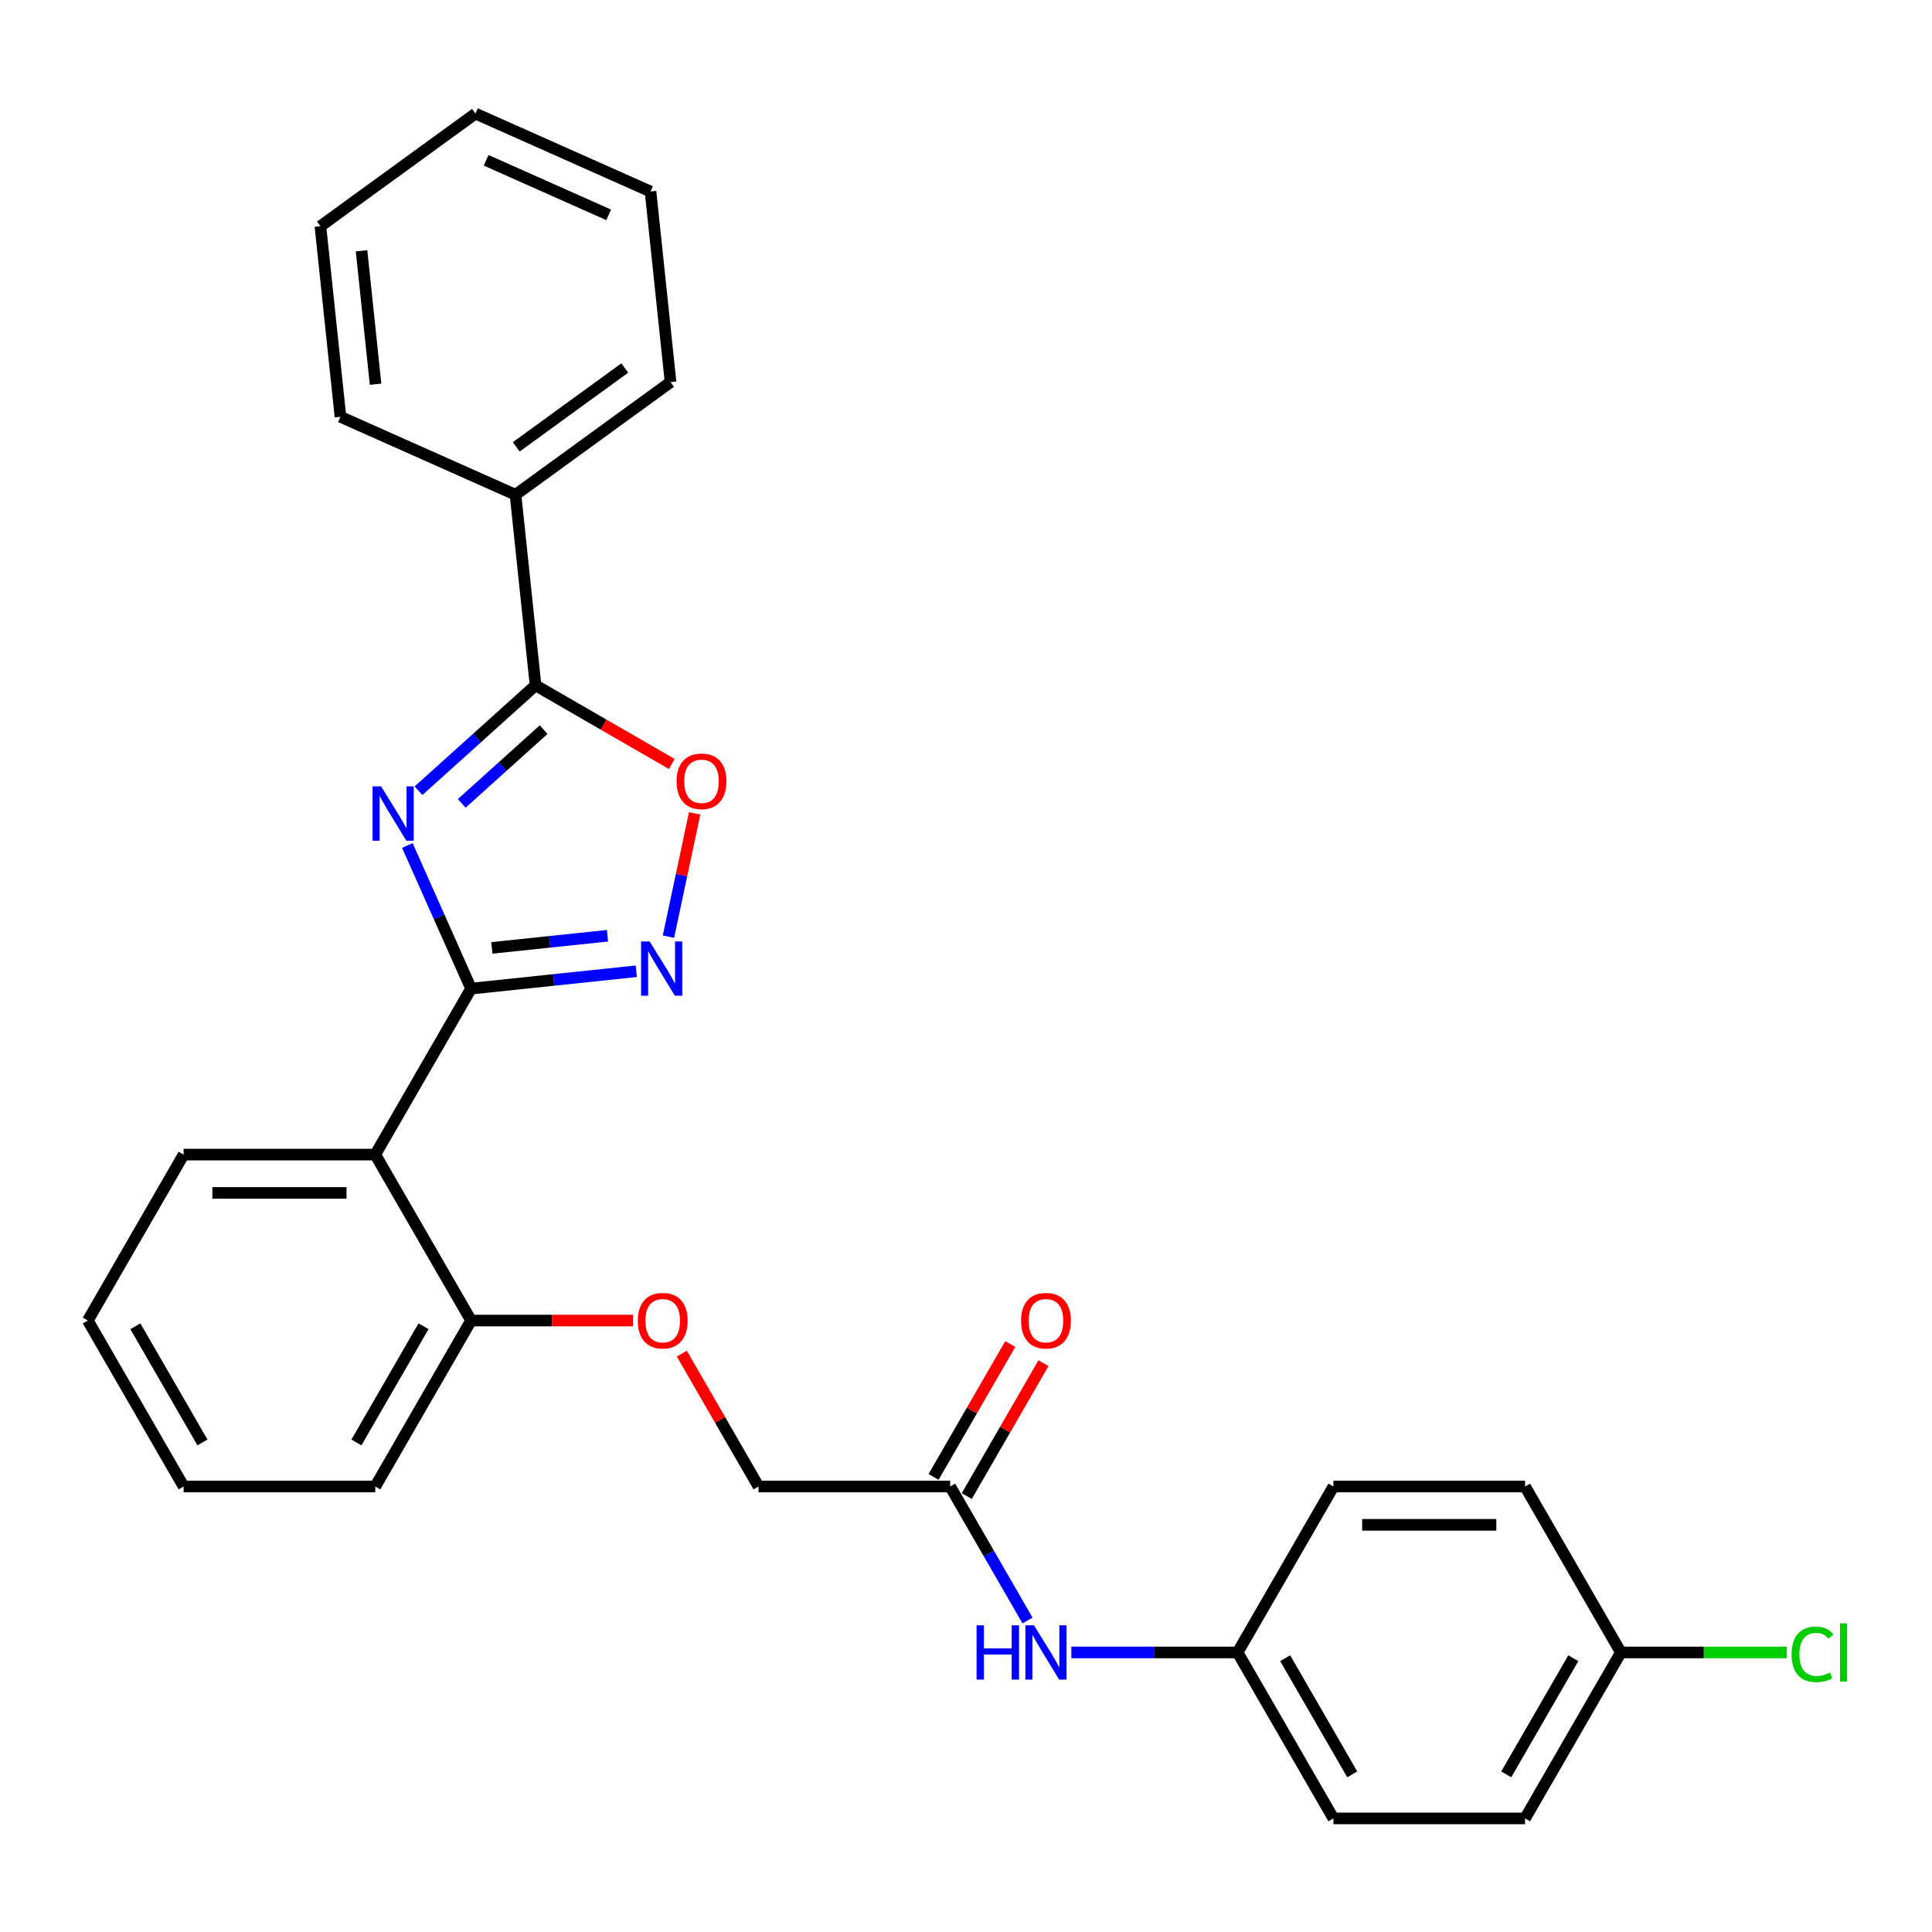 <?xml version='1.0' encoding='iso-8859-1'?>
<svg version='1.1' baseProfile='full'
              xmlns='http://www.w3.org/2000/svg'
                      xmlns:rdkit='http://www.rdkit.org/xml'
                      xmlns:xlink='http://www.w3.org/1999/xlink'
                  xml:space='preserve'
width='1000px' height='1000px' viewBox='0 0 1000 1000'>
<!-- END OF HEADER -->
<rect style='opacity:1.0;fill:#FFFFFF;stroke:none' width='1000' height='1000' x='0' y='0'> </rect>
<path class='bond-0' d='M 210.845,437.622 L 227.338,474.666' style='fill:none;fill-rule:evenodd;stroke:#0000FF;stroke-width:6px;stroke-linecap:butt;stroke-linejoin:miter;stroke-opacity:1' />
<path class='bond-0' d='M 227.338,474.666 L 243.831,511.71' style='fill:none;fill-rule:evenodd;stroke:#000000;stroke-width:6px;stroke-linecap:butt;stroke-linejoin:miter;stroke-opacity:1' />
<path class='bond-2' d='M 216.62,409.272 L 246.91,381.999' style='fill:none;fill-rule:evenodd;stroke:#0000FF;stroke-width:6px;stroke-linecap:butt;stroke-linejoin:miter;stroke-opacity:1' />
<path class='bond-2' d='M 246.91,381.999 L 277.199,354.727' style='fill:none;fill-rule:evenodd;stroke:#000000;stroke-width:6px;stroke-linecap:butt;stroke-linejoin:miter;stroke-opacity:1' />
<path class='bond-2' d='M 238.981,415.833 L 260.184,396.742' style='fill:none;fill-rule:evenodd;stroke:#0000FF;stroke-width:6px;stroke-linecap:butt;stroke-linejoin:miter;stroke-opacity:1' />
<path class='bond-2' d='M 260.184,396.742 L 281.386,377.651' style='fill:none;fill-rule:evenodd;stroke:#000000;stroke-width:6px;stroke-linecap:butt;stroke-linejoin:miter;stroke-opacity:1' />
<path class='bond-1' d='M 243.831,511.71 L 286.588,507.216' style='fill:none;fill-rule:evenodd;stroke:#000000;stroke-width:6px;stroke-linecap:butt;stroke-linejoin:miter;stroke-opacity:1' />
<path class='bond-1' d='M 286.588,507.216 L 329.344,502.722' style='fill:none;fill-rule:evenodd;stroke:#0000FF;stroke-width:6px;stroke-linecap:butt;stroke-linejoin:miter;stroke-opacity:1' />
<path class='bond-1' d='M 254.585,490.633 L 284.514,487.487' style='fill:none;fill-rule:evenodd;stroke:#000000;stroke-width:6px;stroke-linecap:butt;stroke-linejoin:miter;stroke-opacity:1' />
<path class='bond-1' d='M 284.514,487.487 L 314.444,484.341' style='fill:none;fill-rule:evenodd;stroke:#0000FF;stroke-width:6px;stroke-linecap:butt;stroke-linejoin:miter;stroke-opacity:1' />
<path class='bond-3' d='M 243.831,511.71 L 194.237,597.61' style='fill:none;fill-rule:evenodd;stroke:#000000;stroke-width:6px;stroke-linecap:butt;stroke-linejoin:miter;stroke-opacity:1' />
<path class='bond-28' d='M 345.989,484.817 L 352.769,452.918' style='fill:none;fill-rule:evenodd;stroke:#0000FF;stroke-width:6px;stroke-linecap:butt;stroke-linejoin:miter;stroke-opacity:1' />
<path class='bond-28' d='M 352.769,452.918 L 359.55,421.019' style='fill:none;fill-rule:evenodd;stroke:#FF0000;stroke-width:6px;stroke-linecap:butt;stroke-linejoin:miter;stroke-opacity:1' />
<path class='bond-4' d='M 277.199,354.727 L 312.462,375.086' style='fill:none;fill-rule:evenodd;stroke:#000000;stroke-width:6px;stroke-linecap:butt;stroke-linejoin:miter;stroke-opacity:1' />
<path class='bond-4' d='M 312.462,375.086 L 347.725,395.445' style='fill:none;fill-rule:evenodd;stroke:#FF0000;stroke-width:6px;stroke-linecap:butt;stroke-linejoin:miter;stroke-opacity:1' />
<path class='bond-8' d='M 277.199,354.727 L 266.831,256.082' style='fill:none;fill-rule:evenodd;stroke:#000000;stroke-width:6px;stroke-linecap:butt;stroke-linejoin:miter;stroke-opacity:1' />
<path class='bond-6' d='M 194.237,597.61 L 243.831,683.509' style='fill:none;fill-rule:evenodd;stroke:#000000;stroke-width:6px;stroke-linecap:butt;stroke-linejoin:miter;stroke-opacity:1' />
<path class='bond-15' d='M 194.237,597.61 L 95.049,597.61' style='fill:none;fill-rule:evenodd;stroke:#000000;stroke-width:6px;stroke-linecap:butt;stroke-linejoin:miter;stroke-opacity:1' />
<path class='bond-15' d='M 179.359,617.447 L 109.927,617.447' style='fill:none;fill-rule:evenodd;stroke:#000000;stroke-width:6px;stroke-linecap:butt;stroke-linejoin:miter;stroke-opacity:1' />
<path class='bond-5' d='M 491.803,769.409 L 392.614,769.409' style='fill:none;fill-rule:evenodd;stroke:#000000;stroke-width:6px;stroke-linecap:butt;stroke-linejoin:miter;stroke-opacity:1' />
<path class='bond-7' d='M 491.803,769.409 L 511.829,804.097' style='fill:none;fill-rule:evenodd;stroke:#000000;stroke-width:6px;stroke-linecap:butt;stroke-linejoin:miter;stroke-opacity:1' />
<path class='bond-7' d='M 511.829,804.097 L 531.856,838.784' style='fill:none;fill-rule:evenodd;stroke:#0000FF;stroke-width:6px;stroke-linecap:butt;stroke-linejoin:miter;stroke-opacity:1' />
<path class='bond-10' d='M 500.393,774.369 L 520.248,739.979' style='fill:none;fill-rule:evenodd;stroke:#000000;stroke-width:6px;stroke-linecap:butt;stroke-linejoin:miter;stroke-opacity:1' />
<path class='bond-10' d='M 520.248,739.979 L 540.103,705.589' style='fill:none;fill-rule:evenodd;stroke:#FF0000;stroke-width:6px;stroke-linecap:butt;stroke-linejoin:miter;stroke-opacity:1' />
<path class='bond-10' d='M 483.213,764.45 L 503.068,730.06' style='fill:none;fill-rule:evenodd;stroke:#000000;stroke-width:6px;stroke-linecap:butt;stroke-linejoin:miter;stroke-opacity:1' />
<path class='bond-10' d='M 503.068,730.06 L 522.923,695.67' style='fill:none;fill-rule:evenodd;stroke:#FF0000;stroke-width:6px;stroke-linecap:butt;stroke-linejoin:miter;stroke-opacity:1' />
<path class='bond-9' d='M 243.831,683.509 L 285.739,683.509' style='fill:none;fill-rule:evenodd;stroke:#000000;stroke-width:6px;stroke-linecap:butt;stroke-linejoin:miter;stroke-opacity:1' />
<path class='bond-9' d='M 285.739,683.509 L 327.646,683.509' style='fill:none;fill-rule:evenodd;stroke:#FF0000;stroke-width:6px;stroke-linecap:butt;stroke-linejoin:miter;stroke-opacity:1' />
<path class='bond-20' d='M 243.831,683.509 L 194.237,769.409' style='fill:none;fill-rule:evenodd;stroke:#000000;stroke-width:6px;stroke-linecap:butt;stroke-linejoin:miter;stroke-opacity:1' />
<path class='bond-20' d='M 219.212,686.475 L 184.496,746.605' style='fill:none;fill-rule:evenodd;stroke:#000000;stroke-width:6px;stroke-linecap:butt;stroke-linejoin:miter;stroke-opacity:1' />
<path class='bond-12' d='M 554.529,855.309 L 597.557,855.309' style='fill:none;fill-rule:evenodd;stroke:#0000FF;stroke-width:6px;stroke-linecap:butt;stroke-linejoin:miter;stroke-opacity:1' />
<path class='bond-12' d='M 597.557,855.309 L 640.585,855.309' style='fill:none;fill-rule:evenodd;stroke:#000000;stroke-width:6px;stroke-linecap:butt;stroke-linejoin:miter;stroke-opacity:1' />
<path class='bond-21' d='M 266.831,256.082 L 347.076,197.78' style='fill:none;fill-rule:evenodd;stroke:#000000;stroke-width:6px;stroke-linecap:butt;stroke-linejoin:miter;stroke-opacity:1' />
<path class='bond-21' d='M 267.208,231.287 L 323.379,190.476' style='fill:none;fill-rule:evenodd;stroke:#000000;stroke-width:6px;stroke-linecap:butt;stroke-linejoin:miter;stroke-opacity:1' />
<path class='bond-22' d='M 266.831,256.082 L 176.218,215.738' style='fill:none;fill-rule:evenodd;stroke:#000000;stroke-width:6px;stroke-linecap:butt;stroke-linejoin:miter;stroke-opacity:1' />
<path class='bond-11' d='M 352.904,700.629 L 372.759,735.019' style='fill:none;fill-rule:evenodd;stroke:#FF0000;stroke-width:6px;stroke-linecap:butt;stroke-linejoin:miter;stroke-opacity:1' />
<path class='bond-11' d='M 372.759,735.019 L 392.614,769.409' style='fill:none;fill-rule:evenodd;stroke:#000000;stroke-width:6px;stroke-linecap:butt;stroke-linejoin:miter;stroke-opacity:1' />
<path class='bond-16' d='M 640.585,855.309 L 690.18,769.409' style='fill:none;fill-rule:evenodd;stroke:#000000;stroke-width:6px;stroke-linecap:butt;stroke-linejoin:miter;stroke-opacity:1' />
<path class='bond-17' d='M 640.585,855.309 L 690.18,941.209' style='fill:none;fill-rule:evenodd;stroke:#000000;stroke-width:6px;stroke-linecap:butt;stroke-linejoin:miter;stroke-opacity:1' />
<path class='bond-17' d='M 665.204,858.275 L 699.92,918.405' style='fill:none;fill-rule:evenodd;stroke:#000000;stroke-width:6px;stroke-linecap:butt;stroke-linejoin:miter;stroke-opacity:1' />
<path class='bond-13' d='M 838.962,855.309 L 789.368,941.209' style='fill:none;fill-rule:evenodd;stroke:#000000;stroke-width:6px;stroke-linecap:butt;stroke-linejoin:miter;stroke-opacity:1' />
<path class='bond-13' d='M 814.343,858.275 L 779.627,918.405' style='fill:none;fill-rule:evenodd;stroke:#000000;stroke-width:6px;stroke-linecap:butt;stroke-linejoin:miter;stroke-opacity:1' />
<path class='bond-14' d='M 838.962,855.309 L 881.901,855.309' style='fill:none;fill-rule:evenodd;stroke:#000000;stroke-width:6px;stroke-linecap:butt;stroke-linejoin:miter;stroke-opacity:1' />
<path class='bond-14' d='M 881.901,855.309 L 924.84,855.309' style='fill:none;fill-rule:evenodd;stroke:#00CC00;stroke-width:6px;stroke-linecap:butt;stroke-linejoin:miter;stroke-opacity:1' />
<path class='bond-31' d='M 838.962,855.309 L 789.368,769.409' style='fill:none;fill-rule:evenodd;stroke:#000000;stroke-width:6px;stroke-linecap:butt;stroke-linejoin:miter;stroke-opacity:1' />
<path class='bond-23' d='M 95.049,597.61 L 45.455,683.509' style='fill:none;fill-rule:evenodd;stroke:#000000;stroke-width:6px;stroke-linecap:butt;stroke-linejoin:miter;stroke-opacity:1' />
<path class='bond-19' d='M 690.18,769.409 L 789.368,769.409' style='fill:none;fill-rule:evenodd;stroke:#000000;stroke-width:6px;stroke-linecap:butt;stroke-linejoin:miter;stroke-opacity:1' />
<path class='bond-19' d='M 705.058,789.247 L 774.49,789.247' style='fill:none;fill-rule:evenodd;stroke:#000000;stroke-width:6px;stroke-linecap:butt;stroke-linejoin:miter;stroke-opacity:1' />
<path class='bond-18' d='M 690.18,941.209 L 789.368,941.209' style='fill:none;fill-rule:evenodd;stroke:#000000;stroke-width:6px;stroke-linecap:butt;stroke-linejoin:miter;stroke-opacity:1' />
<path class='bond-30' d='M 194.237,769.409 L 95.049,769.409' style='fill:none;fill-rule:evenodd;stroke:#000000;stroke-width:6px;stroke-linecap:butt;stroke-linejoin:miter;stroke-opacity:1' />
<path class='bond-26' d='M 347.076,197.78 L 336.708,99.135' style='fill:none;fill-rule:evenodd;stroke:#000000;stroke-width:6px;stroke-linecap:butt;stroke-linejoin:miter;stroke-opacity:1' />
<path class='bond-25' d='M 176.218,215.738 L 165.85,117.093' style='fill:none;fill-rule:evenodd;stroke:#000000;stroke-width:6px;stroke-linecap:butt;stroke-linejoin:miter;stroke-opacity:1' />
<path class='bond-25' d='M 194.392,198.868 L 187.134,129.816' style='fill:none;fill-rule:evenodd;stroke:#000000;stroke-width:6px;stroke-linecap:butt;stroke-linejoin:miter;stroke-opacity:1' />
<path class='bond-24' d='M 45.455,683.509 L 95.049,769.409' style='fill:none;fill-rule:evenodd;stroke:#000000;stroke-width:6px;stroke-linecap:butt;stroke-linejoin:miter;stroke-opacity:1' />
<path class='bond-24' d='M 70.074,686.475 L 104.79,746.605' style='fill:none;fill-rule:evenodd;stroke:#000000;stroke-width:6px;stroke-linecap:butt;stroke-linejoin:miter;stroke-opacity:1' />
<path class='bond-27' d='M 165.85,117.093 L 246.095,58.791' style='fill:none;fill-rule:evenodd;stroke:#000000;stroke-width:6px;stroke-linecap:butt;stroke-linejoin:miter;stroke-opacity:1' />
<path class='bond-29' d='M 336.708,99.135 L 246.095,58.791' style='fill:none;fill-rule:evenodd;stroke:#000000;stroke-width:6px;stroke-linecap:butt;stroke-linejoin:miter;stroke-opacity:1' />
<path class='bond-29' d='M 315.048,111.206 L 251.618,82.966' style='fill:none;fill-rule:evenodd;stroke:#000000;stroke-width:6px;stroke-linecap:butt;stroke-linejoin:miter;stroke-opacity:1' />
<path  class='atom-0' d='M 197.279 407.052
L 206.483 421.93
Q 207.396 423.398, 208.864 426.056
Q 210.332 428.714, 210.411 428.873
L 210.411 407.052
L 214.141 407.052
L 214.141 435.142
L 210.292 435.142
L 200.413 418.875
Q 199.262 416.971, 198.033 414.788
Q 196.842 412.606, 196.485 411.932
L 196.485 435.142
L 192.835 435.142
L 192.835 407.052
L 197.279 407.052
' fill='#0000FF'/>
<path  class='atom-2' d='M 336.267 487.297
L 345.472 502.175
Q 346.385 503.643, 347.853 506.301
Q 349.321 508.96, 349.4 509.118
L 349.4 487.297
L 353.129 487.297
L 353.129 515.387
L 349.281 515.387
L 339.402 499.12
Q 338.251 497.216, 337.021 495.034
Q 335.831 492.851, 335.474 492.177
L 335.474 515.387
L 331.824 515.387
L 331.824 487.297
L 336.267 487.297
' fill='#0000FF'/>
<path  class='atom-5' d='M 350.205 404.4
Q 350.205 397.655, 353.537 393.886
Q 356.87 390.117, 363.099 390.117
Q 369.328 390.117, 372.661 393.886
Q 375.994 397.655, 375.994 404.4
Q 375.994 411.224, 372.621 415.113
Q 369.249 418.961, 363.099 418.961
Q 356.91 418.961, 353.537 415.113
Q 350.205 411.264, 350.205 404.4
M 363.099 415.787
Q 367.384 415.787, 369.685 412.931
Q 372.026 410.034, 372.026 404.4
Q 372.026 398.885, 369.685 396.108
Q 367.384 393.291, 363.099 393.291
Q 358.814 393.291, 356.473 396.068
Q 354.172 398.846, 354.172 404.4
Q 354.172 410.074, 356.473 412.931
Q 358.814 415.787, 363.099 415.787
' fill='#FF0000'/>
<path  class='atom-8' d='M 505.471 841.264
L 509.28 841.264
L 509.28 853.206
L 523.642 853.206
L 523.642 841.264
L 527.451 841.264
L 527.451 869.354
L 523.642 869.354
L 523.642 856.38
L 509.28 856.38
L 509.28 869.354
L 505.471 869.354
L 505.471 841.264
' fill='#0000FF'/>
<path  class='atom-8' d='M 535.188 841.264
L 544.392 856.142
Q 545.305 857.61, 546.773 860.268
Q 548.241 862.927, 548.32 863.085
L 548.32 841.264
L 552.05 841.264
L 552.05 869.354
L 548.201 869.354
L 538.322 853.087
Q 537.171 851.183, 535.941 849
Q 534.751 846.818, 534.394 846.144
L 534.394 869.354
L 530.744 869.354
L 530.744 841.264
L 535.188 841.264
' fill='#0000FF'/>
<path  class='atom-10' d='M 330.125 683.589
Q 330.125 676.844, 333.458 673.075
Q 336.791 669.306, 343.02 669.306
Q 349.249 669.306, 352.582 673.075
Q 355.914 676.844, 355.914 683.589
Q 355.914 690.413, 352.542 694.301
Q 349.17 698.15, 343.02 698.15
Q 336.831 698.15, 333.458 694.301
Q 330.125 690.453, 330.125 683.589
M 343.02 694.976
Q 347.305 694.976, 349.606 692.119
Q 351.947 689.223, 351.947 683.589
Q 351.947 678.074, 349.606 675.297
Q 347.305 672.48, 343.02 672.48
Q 338.735 672.48, 336.394 675.257
Q 334.093 678.034, 334.093 683.589
Q 334.093 689.262, 336.394 692.119
Q 338.735 694.976, 343.02 694.976
' fill='#FF0000'/>
<path  class='atom-11' d='M 528.502 683.589
Q 528.502 676.844, 531.835 673.075
Q 535.168 669.306, 541.397 669.306
Q 547.626 669.306, 550.959 673.075
Q 554.291 676.844, 554.291 683.589
Q 554.291 690.413, 550.919 694.301
Q 547.547 698.15, 541.397 698.15
Q 535.207 698.15, 531.835 694.301
Q 528.502 690.453, 528.502 683.589
M 541.397 694.976
Q 545.682 694.976, 547.983 692.119
Q 550.324 689.223, 550.324 683.589
Q 550.324 678.074, 547.983 675.297
Q 545.682 672.48, 541.397 672.48
Q 537.112 672.48, 534.771 675.257
Q 532.47 678.034, 532.47 683.589
Q 532.47 689.262, 534.771 692.119
Q 537.112 694.976, 541.397 694.976
' fill='#FF0000'/>
<path  class='atom-15' d='M 927.319 856.281
Q 927.319 849.298, 930.573 845.648
Q 933.866 841.958, 940.095 841.958
Q 945.887 841.958, 948.982 846.045
L 946.364 848.187
Q 944.102 845.211, 940.095 845.211
Q 935.85 845.211, 933.588 848.068
Q 931.366 850.885, 931.366 856.281
Q 931.366 861.835, 933.667 864.692
Q 936.008 867.549, 940.531 867.549
Q 943.626 867.549, 947.236 865.684
L 948.347 868.66
Q 946.879 869.612, 944.657 870.167
Q 942.436 870.723, 939.976 870.723
Q 933.866 870.723, 930.573 866.993
Q 927.319 863.264, 927.319 856.281
' fill='#00CC00'/>
<path  class='atom-15' d='M 952.394 840.252
L 956.044 840.252
L 956.044 870.366
L 952.394 870.366
L 952.394 840.252
' fill='#00CC00'/>
</svg>
